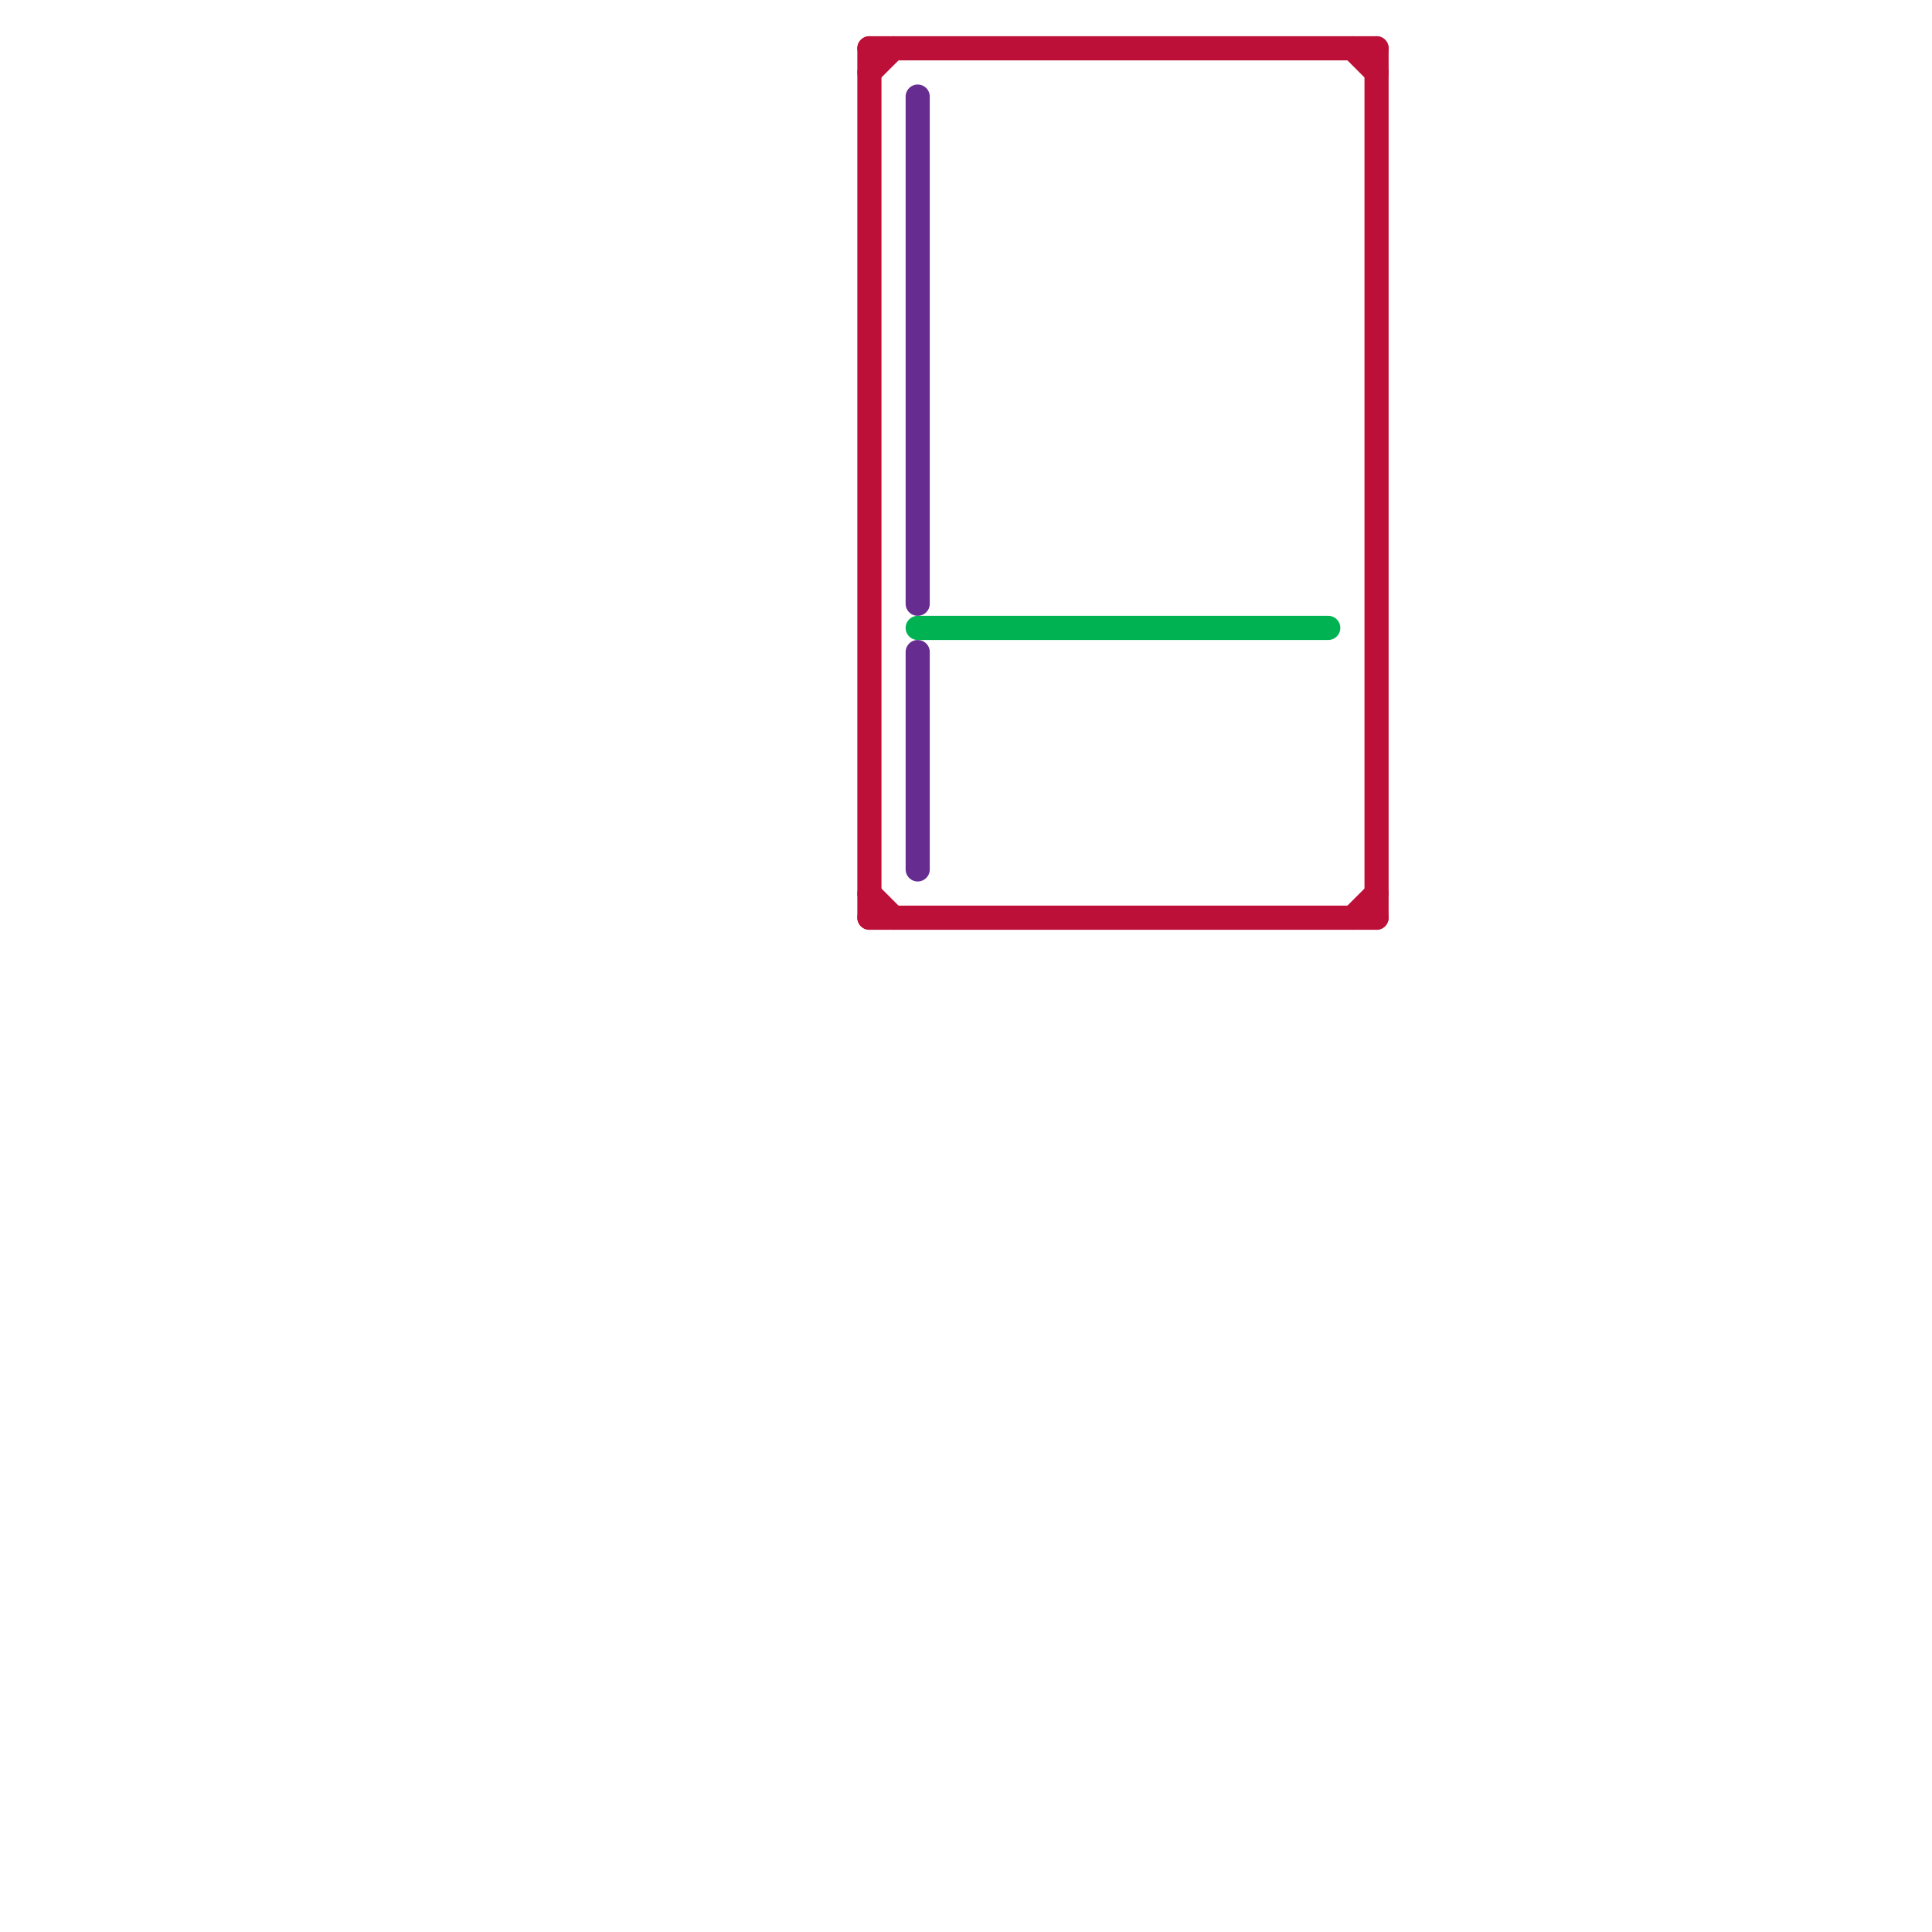 
<svg version="1.1" xmlns="http://www.w3.org/2000/svg" viewBox="0 0 80 80">
<style>text { font: 1px Helvetica; font-weight: 600; white-space: pre; dominant-baseline: central; } line { stroke-width: 1; fill: none; stroke-linecap: round; stroke-linejoin: round; } .c0 { stroke: #bd1038 } .c1 { stroke: #662c90 } .c2 { stroke: #00b251 }</style><defs><g id="wm-xf"><circle r="1.2" fill="#000"/><circle r="0.9" fill="#fff"/><circle r="0.6" fill="#000"/><circle r="0.3" fill="#fff"/></g><g id="wm"><circle r="0.6" fill="#000"/><circle r="0.3" fill="#fff"/></g></defs><line class="c0" x1="36" y1="38" x2="57" y2="38"/><line class="c0" x1="36" y1="3" x2="37" y2="2"/><line class="c0" x1="56" y1="2" x2="57" y2="3"/><line class="c0" x1="36" y1="2" x2="36" y2="38"/><line class="c0" x1="56" y1="38" x2="57" y2="37"/><line class="c0" x1="36" y1="2" x2="57" y2="2"/><line class="c0" x1="57" y1="2" x2="57" y2="38"/><line class="c0" x1="36" y1="37" x2="37" y2="38"/><line class="c1" x1="38" y1="27" x2="38" y2="36"/><line class="c1" x1="38" y1="4" x2="38" y2="25"/><line class="c2" x1="38" y1="26" x2="55" y2="26"/>
</svg>
